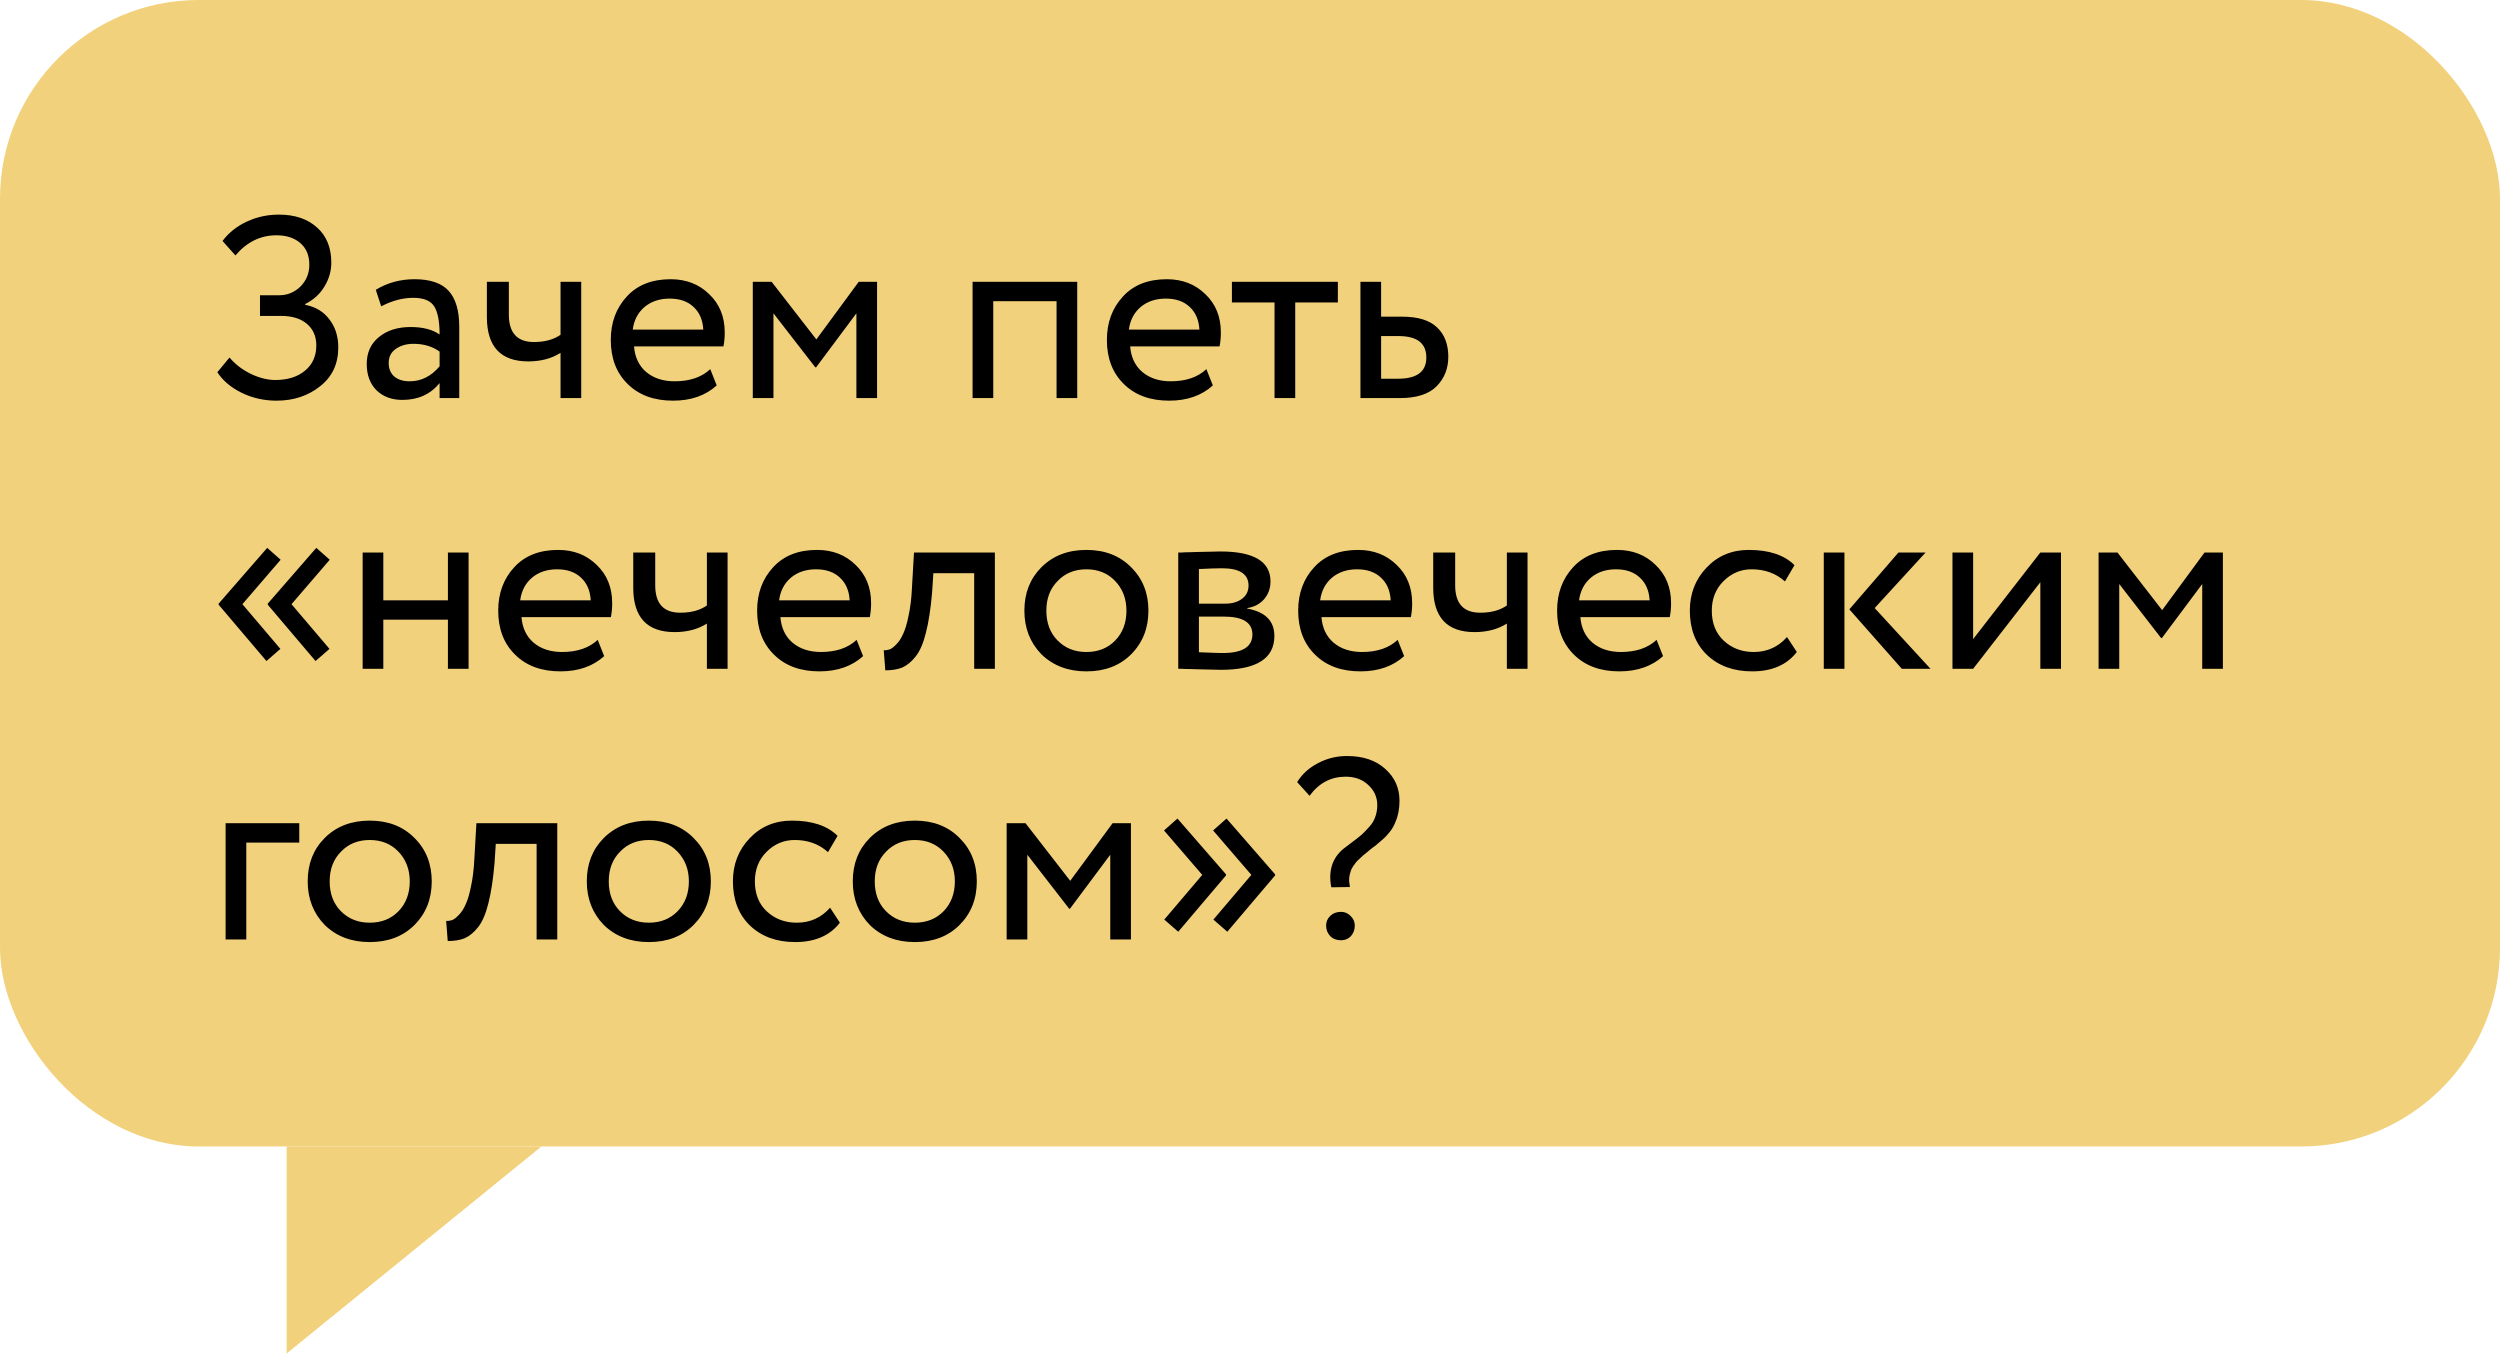 <?xml version="1.0" encoding="UTF-8"?> <svg xmlns="http://www.w3.org/2000/svg" width="157" height="85" viewBox="0 0 157 85" fill="none"><rect width="157" height="72" rx="12.483" fill="#F2D17C"></rect><path d="M17.365 25.162C16.576 25.162 15.84 24.995 15.158 24.659C14.488 24.324 13.985 23.896 13.649 23.377L14.412 22.452C14.769 22.874 15.212 23.215 15.743 23.475C16.284 23.734 16.797 23.864 17.284 23.864C18.063 23.864 18.685 23.669 19.151 23.28C19.627 22.89 19.864 22.36 19.864 21.689C19.864 21.127 19.67 20.678 19.28 20.343C18.891 20.007 18.345 19.839 17.641 19.839H16.327V18.541H17.544C18.042 18.541 18.48 18.363 18.858 18.006C19.237 17.627 19.426 17.167 19.426 16.626C19.426 16.042 19.237 15.588 18.858 15.263C18.48 14.938 17.982 14.776 17.365 14.776C16.359 14.776 15.499 15.198 14.785 16.042L13.974 15.133C14.363 14.614 14.872 14.208 15.499 13.916C16.127 13.624 16.797 13.478 17.511 13.478C18.518 13.478 19.318 13.748 19.913 14.289C20.508 14.819 20.806 15.555 20.806 16.496C20.806 17.026 20.66 17.53 20.368 18.006C20.086 18.471 19.686 18.833 19.167 19.093V19.142C19.827 19.271 20.335 19.58 20.692 20.067C21.06 20.543 21.244 21.127 21.244 21.819C21.244 22.847 20.865 23.659 20.108 24.253C19.351 24.859 18.436 25.162 17.365 25.162ZM23.94 19.239L23.599 18.2C24.324 17.757 25.135 17.535 26.033 17.535C27.018 17.535 27.732 17.779 28.175 18.265C28.619 18.752 28.841 19.504 28.841 20.521V25H27.607V24.059C27.034 24.762 26.255 25.114 25.27 25.114C24.6 25.114 24.059 24.913 23.648 24.513C23.237 24.102 23.031 23.55 23.031 22.858C23.031 22.144 23.285 21.581 23.794 21.17C24.302 20.748 24.968 20.537 25.79 20.537C26.558 20.537 27.164 20.694 27.607 21.008C27.607 20.186 27.494 19.596 27.267 19.239C27.039 18.882 26.601 18.703 25.952 18.703C25.292 18.703 24.621 18.882 23.94 19.239ZM25.725 23.945C26.45 23.945 27.077 23.631 27.607 23.004V22.079C27.153 21.754 26.607 21.592 25.968 21.592C25.525 21.592 25.151 21.7 24.849 21.917C24.556 22.122 24.41 22.414 24.41 22.793C24.41 23.15 24.524 23.431 24.751 23.637C24.989 23.842 25.314 23.945 25.725 23.945ZM35.202 17.697H36.5V25H35.202V22.16C34.639 22.517 33.963 22.696 33.173 22.696C31.442 22.696 30.576 21.765 30.576 19.904V17.697H31.956V19.758C31.956 20.905 32.481 21.479 33.53 21.479C34.212 21.479 34.769 21.327 35.202 21.024V17.697ZM44.605 23.182L45.01 24.205C44.307 24.843 43.393 25.162 42.268 25.162C41.078 25.162 40.131 24.816 39.428 24.124C38.714 23.431 38.357 22.506 38.357 21.349C38.357 20.256 38.692 19.347 39.363 18.622C40.023 17.898 40.942 17.535 42.122 17.535C43.095 17.535 43.901 17.849 44.54 18.476C45.189 19.093 45.513 19.893 45.513 20.878C45.513 21.192 45.486 21.484 45.432 21.754H39.817C39.871 22.436 40.126 22.971 40.58 23.361C41.045 23.75 41.64 23.945 42.365 23.945C43.317 23.945 44.064 23.691 44.605 23.182ZM42.057 18.752C41.418 18.752 40.888 18.931 40.466 19.288C40.055 19.645 39.812 20.115 39.736 20.7H44.166C44.134 20.094 43.928 19.618 43.55 19.271C43.182 18.925 42.684 18.752 42.057 18.752ZM48.573 25H47.275V17.697H48.459L51.267 21.316L53.928 17.697H55.08V25H53.782V19.677L51.251 23.069H51.202L48.573 19.677V25ZM67.65 25H66.352V18.914H62.376V25H61.078V17.697H67.65V25ZM75.761 23.182L76.167 24.205C75.464 24.843 74.55 25.162 73.424 25.162C72.234 25.162 71.288 24.816 70.585 24.124C69.871 23.431 69.513 22.506 69.513 21.349C69.513 20.256 69.849 19.347 70.52 18.622C71.18 17.898 72.099 17.535 73.278 17.535C74.252 17.535 75.058 17.849 75.697 18.476C76.346 19.093 76.67 19.893 76.67 20.878C76.67 21.192 76.643 21.484 76.589 21.754H70.974C71.028 22.436 71.282 22.971 71.737 23.361C72.202 23.75 72.797 23.945 73.522 23.945C74.474 23.945 75.22 23.691 75.761 23.182ZM73.214 18.752C72.575 18.752 72.045 18.931 71.623 19.288C71.212 19.645 70.969 20.115 70.893 20.7H75.323C75.291 20.094 75.085 19.618 74.707 19.271C74.339 18.925 73.841 18.752 73.214 18.752ZM80.041 18.996H77.364V17.697H84.017V18.996H81.34V25H80.041V18.996ZM87.903 25H85.436V17.697H86.734V19.888H88.065C89.061 19.888 89.791 20.115 90.256 20.57C90.721 21.013 90.954 21.625 90.954 22.404C90.954 23.139 90.71 23.756 90.224 24.253C89.737 24.751 88.963 25 87.903 25ZM87.822 21.105H86.734V23.783H87.805C88.985 23.783 89.574 23.339 89.574 22.452C89.574 21.554 88.99 21.105 87.822 21.105ZM20.692 40.75L19.816 41.513L16.814 37.975V37.91L19.864 34.405L20.708 35.152L18.307 37.943L20.692 40.75ZM17.609 40.75L16.733 41.513L13.73 37.975V37.91L16.781 34.405L17.625 35.152L15.223 37.943L17.609 40.75ZM29.427 42H28.129V38.917H24.072V42H22.774V34.697H24.072V37.7H28.129V34.697H29.427V42ZM37.536 40.182L37.942 41.205C37.239 41.843 36.325 42.162 35.2 42.162C34.01 42.162 33.063 41.816 32.36 41.124C31.646 40.431 31.288 39.506 31.288 38.349C31.288 37.256 31.624 36.347 32.295 35.622C32.955 34.898 33.874 34.535 35.053 34.535C36.027 34.535 36.833 34.849 37.471 35.476C38.121 36.093 38.445 36.894 38.445 37.878C38.445 38.192 38.418 38.484 38.364 38.754H32.749C32.803 39.436 33.057 39.971 33.512 40.361C33.977 40.75 34.572 40.945 35.297 40.945C36.249 40.945 36.995 40.691 37.536 40.182ZM34.989 35.752C34.35 35.752 33.82 35.931 33.398 36.288C32.987 36.645 32.744 37.115 32.668 37.7H37.098C37.066 37.094 36.86 36.618 36.482 36.271C36.114 35.925 35.616 35.752 34.989 35.752ZM44.393 34.697H45.692V42H44.393V39.16C43.831 39.517 43.155 39.696 42.365 39.696C40.634 39.696 39.768 38.765 39.768 36.904V34.697H41.148V36.758C41.148 37.905 41.672 38.478 42.722 38.478C43.403 38.478 43.961 38.327 44.393 38.024V34.697ZM53.796 40.182L54.202 41.205C53.499 41.843 52.585 42.162 51.459 42.162C50.269 42.162 49.323 41.816 48.62 41.124C47.905 40.431 47.548 39.506 47.548 38.349C47.548 37.256 47.884 36.347 48.555 35.622C49.215 34.898 50.134 34.535 51.313 34.535C52.287 34.535 53.093 34.849 53.731 35.476C54.38 36.093 54.705 36.894 54.705 37.878C54.705 38.192 54.678 38.484 54.624 38.754H49.009C49.063 39.436 49.317 39.971 49.772 40.361C50.237 40.75 50.832 40.945 51.557 40.945C52.509 40.945 53.255 40.691 53.796 40.182ZM51.248 35.752C50.61 35.752 50.08 35.931 49.658 36.288C49.247 36.645 49.004 37.115 48.928 37.7H53.358C53.326 37.094 53.12 36.618 52.741 36.271C52.374 35.925 51.876 35.752 51.248 35.752ZM62.478 42H61.179V35.996H58.615L58.534 37.229C58.448 38.235 58.318 39.074 58.145 39.744C57.982 40.404 57.766 40.902 57.495 41.237C57.236 41.562 56.96 41.789 56.668 41.919C56.376 42.038 56.019 42.097 55.597 42.097L55.499 40.832C55.618 40.842 55.743 40.826 55.873 40.783C56.002 40.729 56.143 40.621 56.295 40.458C56.457 40.296 56.598 40.08 56.717 39.809C56.846 39.539 56.96 39.16 57.057 38.673C57.166 38.176 57.236 37.608 57.268 36.969L57.398 34.697H62.478V42ZM65.402 41.091C64.688 40.355 64.331 39.441 64.331 38.349C64.331 37.245 64.688 36.336 65.402 35.622C66.127 34.898 67.068 34.535 68.226 34.535C69.384 34.535 70.32 34.898 71.034 35.622C71.758 36.336 72.121 37.245 72.121 38.349C72.121 39.452 71.758 40.366 71.034 41.091C70.32 41.805 69.384 42.162 68.226 42.162C67.079 42.162 66.138 41.805 65.402 41.091ZM66.425 36.482C65.949 36.958 65.711 37.581 65.711 38.349C65.711 39.117 65.943 39.739 66.409 40.215C66.885 40.702 67.49 40.945 68.226 40.945C68.962 40.945 69.562 40.707 70.027 40.231C70.503 39.744 70.741 39.117 70.741 38.349C70.741 37.602 70.503 36.98 70.027 36.482C69.562 35.996 68.962 35.752 68.226 35.752C67.49 35.752 66.89 35.996 66.425 36.482ZM73.994 42V34.697C74.048 34.697 74.124 34.697 74.221 34.697C74.319 34.687 74.459 34.681 74.643 34.681C74.827 34.67 74.995 34.665 75.146 34.665C75.947 34.643 76.445 34.632 76.639 34.632C78.738 34.632 79.787 35.26 79.787 36.515C79.787 36.948 79.652 37.321 79.382 37.635C79.111 37.938 78.76 38.121 78.327 38.186V38.219C79.463 38.424 80.031 38.998 80.031 39.939C80.031 41.356 78.911 42.065 76.672 42.065C76.564 42.065 76.088 42.054 75.244 42.032C75.081 42.032 74.903 42.027 74.708 42.016C74.513 42.016 74.362 42.011 74.254 42C74.145 42 74.059 42 73.994 42ZM76.85 38.722H75.292V40.961C76.071 40.994 76.569 41.01 76.785 41.01C78.029 41.01 78.651 40.621 78.651 39.842C78.651 39.095 78.051 38.722 76.85 38.722ZM76.737 35.687C76.423 35.687 75.941 35.703 75.292 35.736V37.91H76.931C77.375 37.91 77.732 37.808 78.002 37.602C78.273 37.397 78.408 37.121 78.408 36.775C78.408 36.05 77.851 35.687 76.737 35.687ZM87.774 40.182L88.18 41.205C87.477 41.843 86.562 42.162 85.437 42.162C84.247 42.162 83.3 41.816 82.597 41.124C81.883 40.431 81.526 39.506 81.526 38.349C81.526 37.256 81.862 36.347 82.532 35.622C83.192 34.898 84.112 34.535 85.291 34.535C86.265 34.535 87.071 34.849 87.709 35.476C88.358 36.093 88.683 36.894 88.683 37.878C88.683 38.192 88.656 38.484 88.602 38.754H82.987C83.041 39.436 83.295 39.971 83.749 40.361C84.215 40.75 84.81 40.945 85.534 40.945C86.487 40.945 87.233 40.691 87.774 40.182ZM85.226 35.752C84.588 35.752 84.058 35.931 83.636 36.288C83.225 36.645 82.981 37.115 82.906 37.7H87.336C87.303 37.094 87.098 36.618 86.719 36.271C86.351 35.925 85.854 35.752 85.226 35.752ZM94.631 34.697H95.929V42H94.631V39.16C94.068 39.517 93.392 39.696 92.602 39.696C90.871 39.696 90.006 38.765 90.006 36.904V34.697H91.385V36.758C91.385 37.905 91.91 38.478 92.959 38.478C93.641 38.478 94.198 38.327 94.631 38.024V34.697ZM104.034 40.182L104.44 41.205C103.736 41.843 102.822 42.162 101.697 42.162C100.507 42.162 99.56 41.816 98.857 41.124C98.143 40.431 97.786 39.506 97.786 38.349C97.786 37.256 98.121 36.347 98.792 35.622C99.452 34.898 100.372 34.535 101.551 34.535C102.525 34.535 103.331 34.849 103.969 35.476C104.618 36.093 104.943 36.894 104.943 37.878C104.943 38.192 104.916 38.484 104.862 38.754H99.247C99.301 39.436 99.555 39.971 100.009 40.361C100.475 40.75 101.07 40.945 101.794 40.945C102.746 40.945 103.493 40.691 104.034 40.182ZM101.486 35.752C100.848 35.752 100.318 35.931 99.896 36.288C99.485 36.645 99.241 37.115 99.165 37.7H103.596C103.563 37.094 103.358 36.618 102.979 36.271C102.611 35.925 102.114 35.752 101.486 35.752ZM112.224 40.004L112.84 40.945C112.213 41.757 111.277 42.162 110.033 42.162C108.865 42.162 107.918 41.816 107.193 41.124C106.479 40.431 106.122 39.506 106.122 38.349C106.122 37.278 106.474 36.374 107.177 35.639C107.88 34.903 108.762 34.535 109.822 34.535C111.099 34.535 112.056 34.854 112.694 35.492L112.094 36.515C111.531 36.006 110.834 35.752 110.001 35.752C109.319 35.752 108.729 36.001 108.232 36.499C107.745 36.986 107.501 37.602 107.501 38.349C107.501 39.138 107.75 39.766 108.248 40.231C108.756 40.707 109.384 40.945 110.13 40.945C110.974 40.945 111.672 40.631 112.224 40.004ZM119.223 34.697H120.927L117.73 38.186L121.235 42H119.434L116.139 38.267L119.223 34.697ZM115.831 42H114.533V34.697H115.831V42ZM128.133 36.564L123.913 42H122.615V34.697H123.913V40.134L128.133 34.697H129.431V42H128.133V36.564ZM133.089 42H131.791V34.697H132.976L135.783 38.316L138.445 34.697H139.597V42H138.299V36.677L135.767 40.069H135.718L133.089 36.677V42ZM15.467 59H14.168V51.697H18.794V52.914H15.467V59ZM20.395 58.091C19.68 57.355 19.323 56.441 19.323 55.349C19.323 54.245 19.68 53.336 20.395 52.622C21.119 51.898 22.061 51.535 23.218 51.535C24.376 51.535 25.312 51.898 26.026 52.622C26.75 53.336 27.113 54.245 27.113 55.349C27.113 56.452 26.75 57.366 26.026 58.091C25.312 58.805 24.376 59.162 23.218 59.162C22.071 59.162 21.13 58.805 20.395 58.091ZM21.417 53.482C20.941 53.958 20.703 54.581 20.703 55.349C20.703 56.117 20.935 56.739 21.401 57.215C21.877 57.702 22.483 57.945 23.218 57.945C23.954 57.945 24.554 57.707 25.02 57.231C25.495 56.744 25.733 56.117 25.733 55.349C25.733 54.602 25.495 53.98 25.02 53.482C24.554 52.996 23.954 52.752 23.218 52.752C22.483 52.752 21.882 52.996 21.417 53.482ZM34.997 59H33.699V52.996H31.135L31.054 54.229C30.967 55.235 30.838 56.074 30.665 56.744C30.502 57.404 30.286 57.902 30.015 58.237C29.756 58.562 29.48 58.789 29.188 58.919C28.896 59.038 28.539 59.097 28.117 59.097L28.019 57.832C28.138 57.842 28.263 57.826 28.393 57.783C28.522 57.729 28.663 57.621 28.814 57.458C28.977 57.296 29.117 57.08 29.236 56.809C29.366 56.539 29.48 56.16 29.577 55.673C29.685 55.176 29.756 54.608 29.788 53.969L29.918 51.697H34.997V59ZM37.922 58.091C37.208 57.355 36.851 56.441 36.851 55.349C36.851 54.245 37.208 53.336 37.922 52.622C38.647 51.898 39.588 51.535 40.746 51.535C41.904 51.535 42.839 51.898 43.553 52.622C44.278 53.336 44.641 54.245 44.641 55.349C44.641 56.452 44.278 57.366 43.553 58.091C42.839 58.805 41.904 59.162 40.746 59.162C39.599 59.162 38.658 58.805 37.922 58.091ZM38.945 53.482C38.468 53.958 38.23 54.581 38.23 55.349C38.23 56.117 38.463 56.739 38.928 57.215C39.404 57.702 40.01 57.945 40.746 57.945C41.482 57.945 42.082 57.707 42.547 57.231C43.023 56.744 43.261 56.117 43.261 55.349C43.261 54.602 43.023 53.98 42.547 53.482C42.082 52.996 41.482 52.752 40.746 52.752C40.01 52.752 39.41 52.996 38.945 53.482ZM52.129 57.004L52.745 57.945C52.118 58.757 51.182 59.162 49.938 59.162C48.77 59.162 47.823 58.816 47.098 58.124C46.384 57.431 46.027 56.506 46.027 55.349C46.027 54.278 46.379 53.374 47.082 52.639C47.785 51.903 48.667 51.535 49.727 51.535C51.004 51.535 51.961 51.854 52.599 52.492L51.999 53.515C51.436 53.006 50.739 52.752 49.906 52.752C49.224 52.752 48.634 53.001 48.137 53.499C47.65 53.986 47.406 54.602 47.406 55.349C47.406 56.138 47.655 56.766 48.153 57.231C48.661 57.707 49.289 57.945 50.035 57.945C50.879 57.945 51.577 57.631 52.129 57.004ZM54.626 58.091C53.912 57.355 53.555 56.441 53.555 55.349C53.555 54.245 53.912 53.336 54.626 52.622C55.351 51.898 56.292 51.535 57.45 51.535C58.607 51.535 59.543 51.898 60.257 52.622C60.982 53.336 61.344 54.245 61.344 55.349C61.344 56.452 60.982 57.366 60.257 58.091C59.543 58.805 58.607 59.162 57.45 59.162C56.303 59.162 55.361 58.805 54.626 58.091ZM55.648 53.482C55.172 53.958 54.934 54.581 54.934 55.349C54.934 56.117 55.167 56.739 55.632 57.215C56.108 57.702 56.714 57.945 57.45 57.945C58.185 57.945 58.786 57.707 59.251 57.231C59.727 56.744 59.965 56.117 59.965 55.349C59.965 54.602 59.727 53.98 59.251 53.482C58.786 52.996 58.185 52.752 57.45 52.752C56.714 52.752 56.113 52.996 55.648 53.482ZM64.516 59H63.218V51.697H64.402L67.21 55.316L69.871 51.697H71.023V59H69.725V53.677L67.193 57.069H67.145L64.516 53.677V59ZM80.078 54.91V54.975L77.076 58.513L76.2 57.75L78.585 54.943L76.183 52.152L77.027 51.405L80.078 54.91ZM76.995 54.91V54.975L73.993 58.513L73.116 57.75L75.502 54.943L73.1 52.152L73.944 51.405L76.995 54.91ZM86.493 50.561C86.493 50.064 86.303 49.642 85.925 49.295C85.557 48.949 85.086 48.776 84.513 48.776C83.582 48.776 82.825 49.176 82.241 49.977L81.462 49.117C81.765 48.619 82.198 48.224 82.76 47.932C83.323 47.629 83.934 47.478 84.594 47.478C85.6 47.478 86.401 47.748 86.996 48.289C87.591 48.819 87.888 49.485 87.888 50.285C87.888 50.794 87.802 51.243 87.629 51.632C87.585 51.741 87.537 51.843 87.483 51.941C87.429 52.038 87.364 52.136 87.288 52.233C87.212 52.319 87.147 52.395 87.093 52.46C87.05 52.514 86.974 52.59 86.866 52.687C86.758 52.774 86.682 52.839 86.639 52.882C86.606 52.914 86.525 52.985 86.395 53.093C86.266 53.19 86.184 53.25 86.152 53.271C86.087 53.325 85.995 53.401 85.876 53.499C85.768 53.585 85.681 53.656 85.616 53.71C85.562 53.764 85.487 53.834 85.389 53.921C85.292 54.007 85.216 54.083 85.162 54.148C85.108 54.213 85.049 54.294 84.984 54.391C84.919 54.489 84.87 54.581 84.838 54.667C84.816 54.754 84.789 54.851 84.756 54.959C84.735 55.067 84.724 55.186 84.724 55.316C84.735 55.435 84.751 55.565 84.773 55.706L83.604 55.722C83.409 54.694 83.664 53.888 84.367 53.304C84.475 53.217 84.654 53.082 84.902 52.898C85.162 52.703 85.362 52.547 85.503 52.428C85.644 52.298 85.8 52.136 85.974 51.941C86.157 51.746 86.287 51.535 86.363 51.308C86.45 51.081 86.493 50.832 86.493 50.561ZM83.28 58.124C83.28 57.886 83.366 57.685 83.539 57.523C83.712 57.35 83.939 57.264 84.221 57.264C84.448 57.264 84.648 57.35 84.821 57.523C84.994 57.696 85.081 57.897 85.081 58.124C85.081 58.383 85 58.605 84.838 58.789C84.675 58.962 84.47 59.049 84.221 59.049C83.939 59.049 83.712 58.962 83.539 58.789C83.366 58.605 83.28 58.383 83.28 58.124Z" fill="black"></path><path d="M18 85V72H34L18 85Z" fill="#F2D17C"></path></svg> 